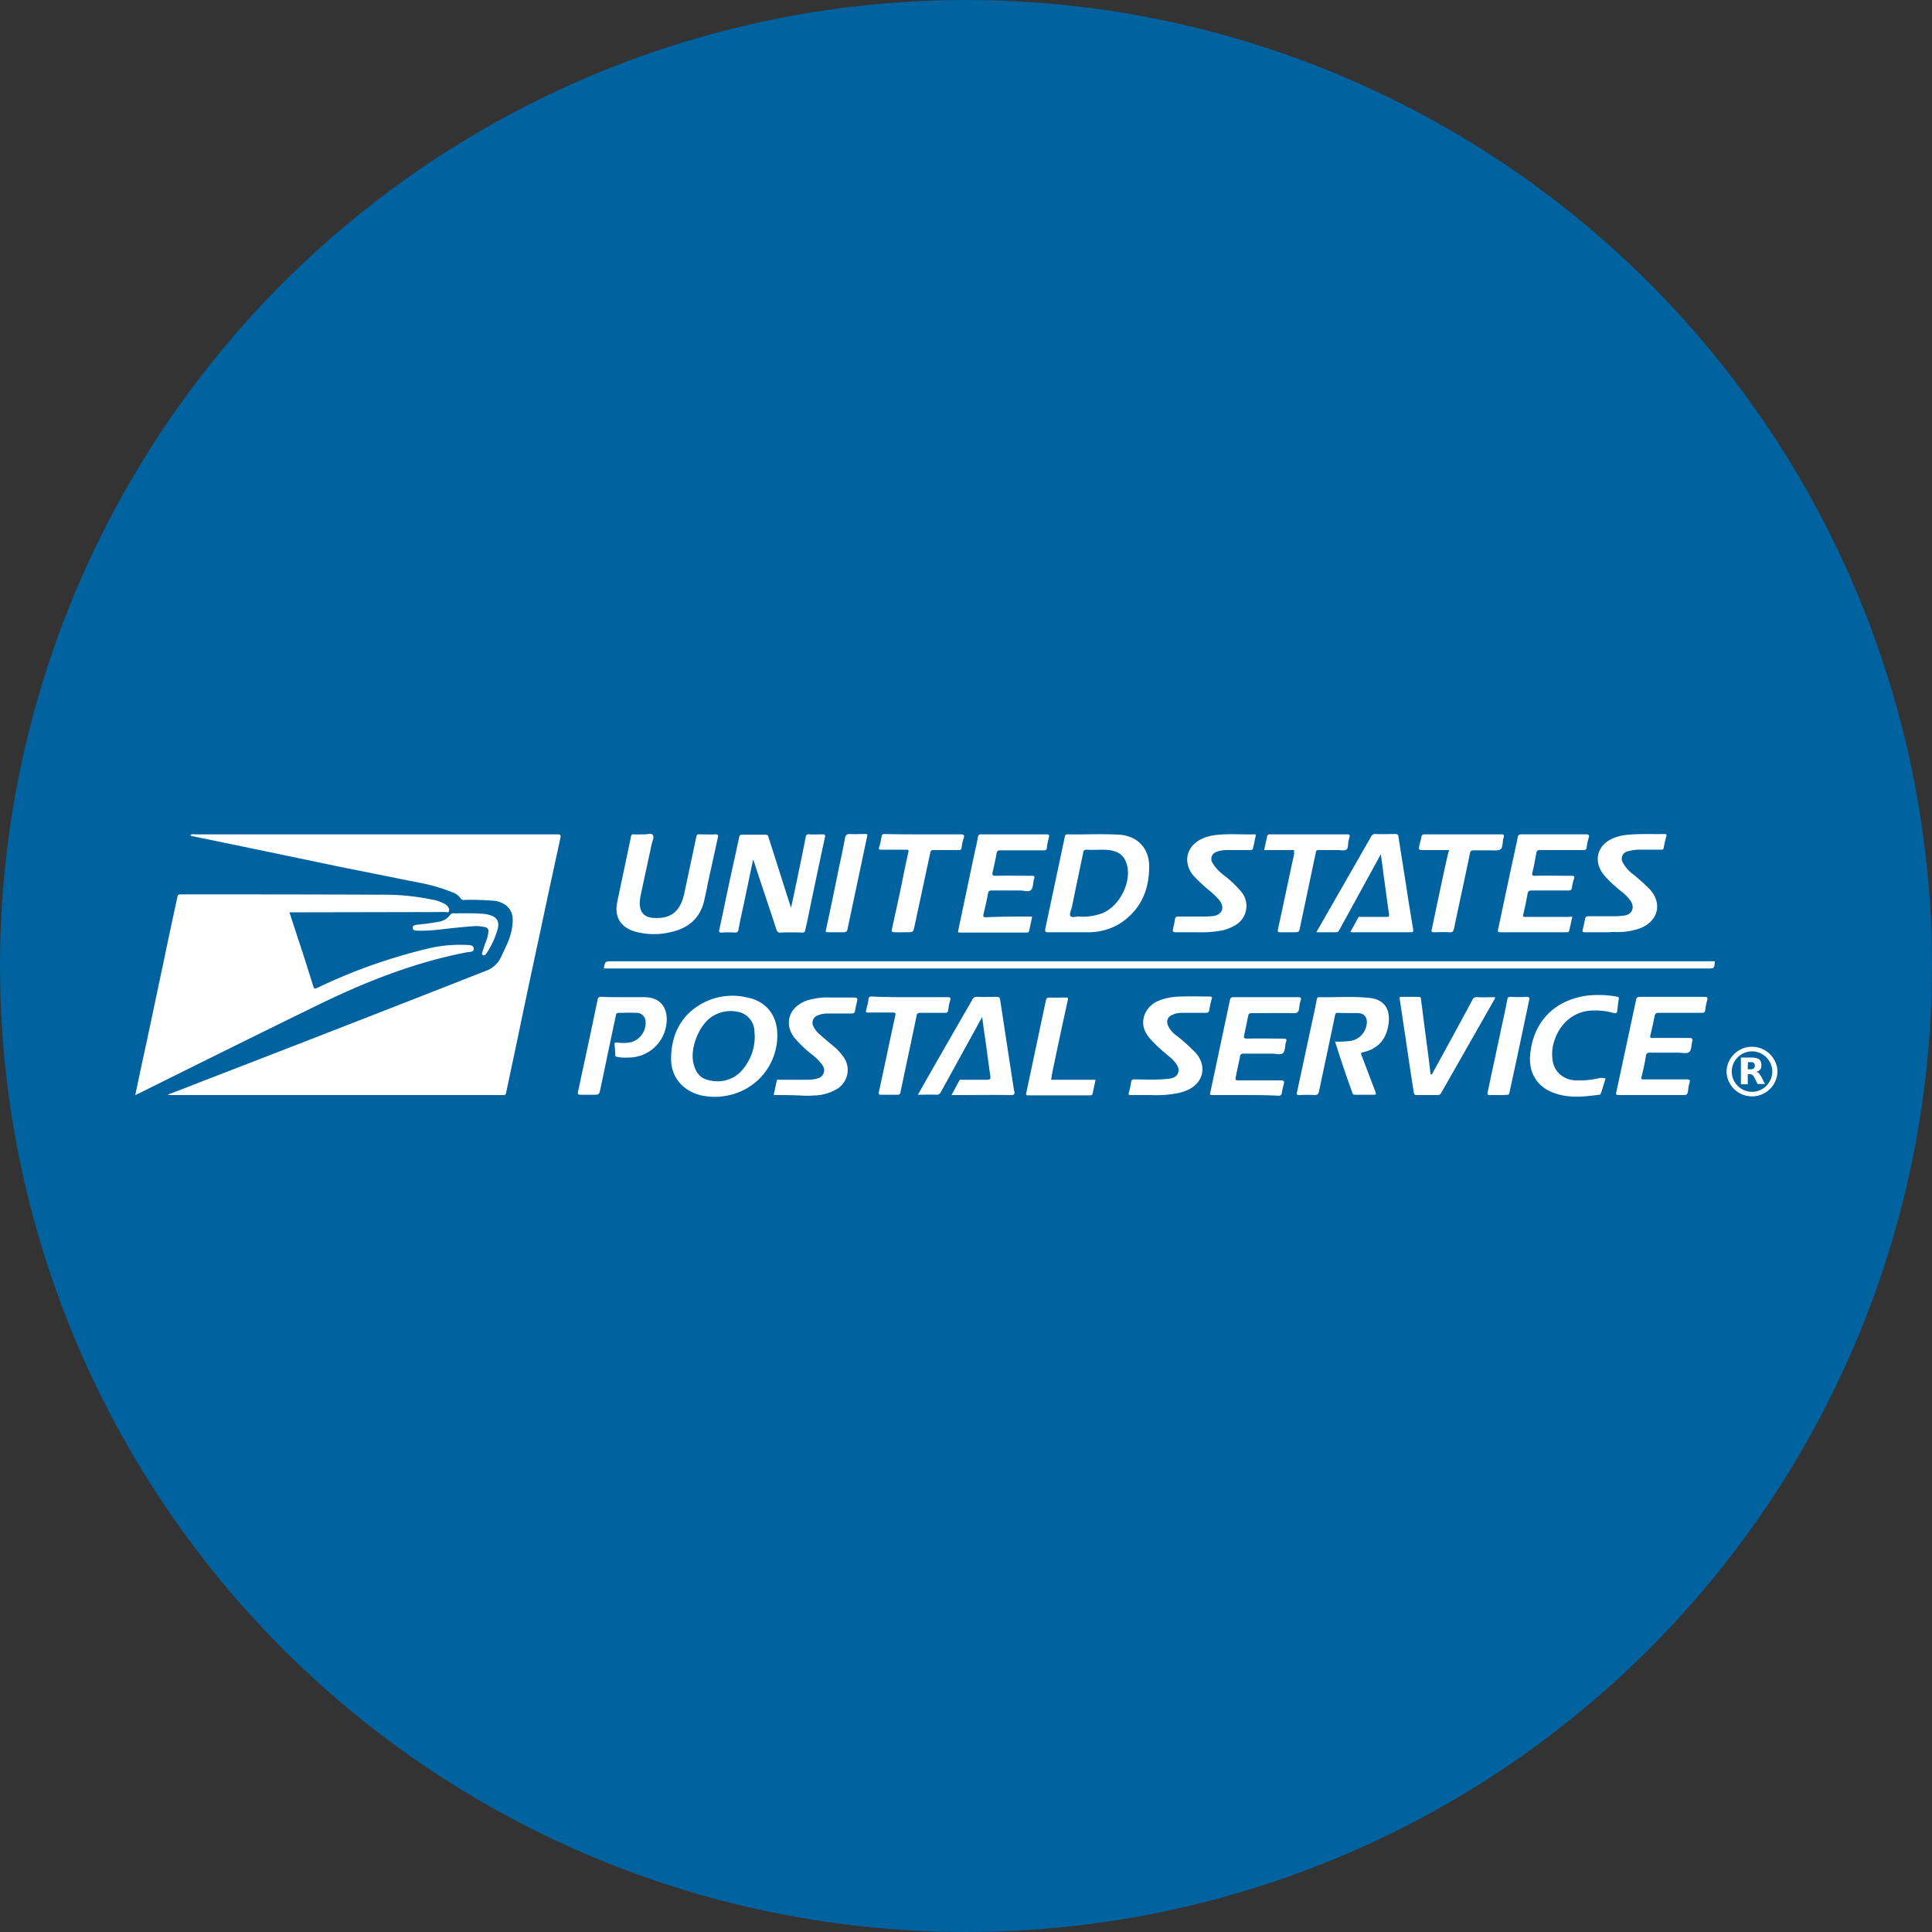 <svg width="100" height="100" xmlns="http://www.w3.org/2000/svg">
    <rect width="100%" height="100%" fill="#333333" stroke="none"/>
    <g fill="none" fill-rule="evenodd">
        <circle fill="#00629F" cx="50" cy="50" r="50"/>
        <g fill="#FFF" fill-rule="nonzero">
            <path d="M8.708 56.647c.592-.22 1.201-.456 1.793-.692a2621.92 2621.92 0 0 0 14.663-5.71c.321-.117.592-.354.744-.658.237-.507.508-.996.592-1.554.068-.439.085-.861-.321-1.182a1.298 1.298 0 0 0-.744-.237c-.474-.033-.93-.05-1.404-.033a.193.193 0 0 1-.203-.102.87.87 0 0 0-.44-.304 8.919 8.919 0 0 0-1.708-.49c-1.353-.27-2.689-.54-4.042-.81l-4.533-.946-3.196-.659c-.017 0-.05-.017-.05-.067.067-.017.135-.034.202-.017h18.773c.17 0 .203.017.17.202-.356 1.639-.711 3.26-1.05 4.882a618.882 618.882 0 0 0-1.15 5.421c-.202.963-.405 1.909-.608 2.872-.017.084-.05.118-.135.118H8.709v-.034Z"/>
            <path d="M14.983 47.222c.169.524.338 1.048.507 1.554.254.76.49 1.52.727 2.28.034.102.051.136.186.085a28.479 28.479 0 0 1 5.683-2.027 7.084 7.084 0 0 1 2.063-.203c.153 0 .356 0 .372.186.017.186-.202.17-.32.186-2.74.524-5.295 1.537-7.78 2.753-3.079 1.503-6.14 3.023-9.201 4.543l-.22.102c.152-.693.288-1.385.44-2.06.355-1.64.693-3.277 1.048-4.933.22-1.08.457-2.162.694-3.26.017-.1.05-.134.169-.134 3.433 0 6.85 0 10.283.016.913-.016 1.843.068 2.74.254.22.034.44.118.642.22a.585.585 0 0 1 .186.168c.051.068.051.135.034.22-.034.084-.118.034-.169.034l-8.084.016ZM31.253 50.128c.067-.372.067-.372.44-.372h57.063c-.017.372-.017.372-.39.372H31.254ZM40.944 46.986c.101-.456.186-.861.27-1.267.17-.81.338-1.604.49-2.398.018-.101.068-.152.17-.135.237.017.473 0 .71 0 .118 0 .135.034.118.135a381.065 381.065 0 0 0-.896 4.256c-.034.17-.084.355-.118.54-.017.102-.051.153-.17.153a11.932 11.932 0 0 0-1.099 0c-.118.017-.22-.051-.236-.17-.373-1.148-.762-2.28-1.134-3.428-.017-.05-.033-.101-.067-.186l-.474 2.264c-.101.456-.203.912-.287 1.385-.017.1-.068.135-.17.135a4.522 4.522 0 0 0-.676 0c-.17.017-.17-.068-.135-.186.169-.777.321-1.537.49-2.314.17-.81.355-1.605.524-2.415.017-.119.051-.152.187-.152h1.166c.102 0 .153.033.17.135.389 1.199.76 2.398 1.167 3.648ZM55.438 48.253h-1.184c-.135 0-.17-.034-.152-.17.338-1.587.676-3.191 1.014-4.779.017-.101.068-.118.153-.118.879.017 1.758-.034 2.655.017.913.05 1.539.675 1.556 1.587.017 1.284-.44 2.331-1.556 3.04a3.19 3.19 0 0 1-1.658.423h-.828Zm.406-.811c.405.034.811-.034 1.2-.169.846-.338 1.455-1.452 1.32-2.348-.085-.523-.356-.827-.88-.912-.406-.067-.812 0-1.235-.033-.135 0-.169.05-.186.169-.186.912-.389 1.84-.575 2.77-.033.168-.152.388-.084.49.084.117.321.016.44.033ZM40.233 53.556a3.158 3.158 0 0 1-2.165 3.04 3.385 3.385 0 0 1-1.69.119c-.999-.203-1.675-.946-1.641-1.977.017-1.165.49-2.145 1.522-2.753a3.277 3.277 0 0 1 2.418-.354c.981.186 1.556.929 1.556 1.925Zm-1.167.085c0-.102-.017-.186-.017-.27a1.047 1.047 0 0 0-.845-.997 1.762 1.762 0 0 0-1.387.27c-.643.44-1.1 1.605-.93 2.365.101.456.321.794.778.895.676.186 1.387-.034 1.81-.591a2.624 2.624 0 0 0 .591-1.672ZM69.103 53.91c.27.018.524 0 .795-.033.457-.067.795-.439.846-.895.033-.304-.119-.524-.423-.54-.372-.017-.727 0-1.1-.017-.084 0-.101.05-.118.118-.27 1.317-.558 2.635-.829 3.935-.033.152-.084.203-.236.203a5.722 5.722 0 0 0-.761 0c-.17.017-.17-.05-.136-.186.22-1.03.44-2.044.66-3.074.118-.557.253-1.132.355-1.689.017-.084.034-.118.135-.118.846.017 1.708-.05 2.554.034.761.067 1.116.523 1.032 1.3-.102.828-.525 1.334-1.336 1.52-.136.034-.085.085-.068.152l.693 1.824c.085.22.085.22-.152.22h-.862c-.085 0-.136-.017-.153-.101a60.94 60.94 0 0 1-.896-2.652c-.423-1.3 0 .017 0 0ZM33.282 43.186h.017c.17.017.406-.085.49.034.085.118-.033.337-.067.506-.186.895-.39 1.79-.575 2.686a2.758 2.758 0 0 0-.034.371c.017.456.254.693.693.727.93.067 1.421-.338 1.624-1.318.203-.963.406-1.908.609-2.871.017-.101.05-.152.17-.135.27 0 .54.017.81 0 .136 0 .17.034.136.169-.169.777-.338 1.537-.507 2.314-.068.337-.136.692-.22 1.03-.237.895-.863 1.368-1.742 1.554a3.65 3.65 0 0 1-1.81-.034c-.76-.22-1.082-.76-.93-1.52.237-1.132.474-2.246.71-3.378.017-.101.051-.152.17-.135.169.017.32 0 .456 0ZM71.47 44.216l-1.285 2.348-.862 1.57a.184.184 0 0 1-.203.119h-.981a.915.915 0 0 1 .102-.186c.896-1.57 1.81-3.158 2.706-4.73.05-.117.152-.185.27-.168.338.017.677 0 1.015 0 .101 0 .135.034.152.135.135.878.27 1.723.406 2.584.101.693.22 1.402.338 2.111.034.254.051.254-.203.254h-2.807a.488.488 0 0 1-.22-.017c.135-.253.27-.49.406-.743.034-.068.101-.034.152-.034h1.302c.136 0 .153-.034.136-.152-.102-.693-.186-1.385-.288-2.078-.034-.32-.084-.641-.135-1.013ZM49.248 56.68c.152-.27.27-.506.406-.742.033-.085.101-.051.169-.051h1.268c.152 0 .186-.034.17-.186-.102-.692-.187-1.385-.288-2.077-.051-.304-.085-.625-.136-.98-.101.169-.186.321-.253.456-.626 1.132-1.252 2.28-1.878 3.412a.24.24 0 0 1-.253.152c-.305-.017-.61 0-.947 0 .101-.169.186-.321.27-.473.846-1.486 1.692-2.956 2.537-4.425.05-.118.152-.186.27-.169.339.017.677 0 .999 0 .118 0 .169.034.186.152l.355 2.33c.118.778.237 1.538.355 2.315 0 .033 0 .05.017.067.05.17 0 .22-.186.22-.947-.017-1.911 0-2.858 0h-.203ZM53.425 47.442l-.152.726c-.017.085-.068.102-.135.102h-3.45c-.119 0-.102-.034-.085-.135l.812-3.851c.067-.321.152-.642.203-.963.017-.101.067-.135.169-.135h3.382c.136 0 .152.05.119.152-.034.169-.085.338-.102.523 0 .119-.05.152-.169.152h-2.232c-.119 0-.17.017-.203.152-.051.321-.136.66-.203.98-.034.152 0 .186.152.186.626-.017 1.234 0 1.86 0 .119 0 .186 0 .136.152-.068.186-.034.439-.153.574-.118.135-.372.034-.575.034h-1.471c-.118 0-.17.034-.186.152a24.71 24.71 0 0 1-.237 1.08c-.034.119 0 .153.135.153.795-.034 1.573-.034 2.385-.034ZM81.382 47.442c-.051.253-.102.473-.153.693-.017.1-.05.118-.152.118h-3.433c-.135 0-.118-.068-.102-.152.203-.963.406-1.909.61-2.872l.405-1.874c.017-.135.068-.17.203-.17h3.315c.152 0 .203.035.152.187-.05.168-.084.32-.101.49-.017.118-.068.135-.17.135h-2.232c-.135 0-.186.033-.203.168-.067.321-.118.66-.203.98-.034.152-.017.186.136.186.625-.017 1.251 0 1.877 0 .135 0 .186.017.135.169a2.06 2.06 0 0 0-.101.439c-.017.135-.085.152-.203.152h-1.878c-.152 0-.202.05-.22.186-.067.354-.135.709-.22 1.047-.033.135.018.135.12.135h2.215l.203-.017ZM85.474 56.68h-1.69c-.136 0-.153-.033-.12-.168l1.016-4.746c.016-.118.067-.169.203-.169h3.348c.136 0 .17.034.136.169a2.69 2.69 0 0 0-.102.507c-.017.135-.068.152-.186.152h-2.232c-.119 0-.17.033-.203.152a21.69 21.69 0 0 1-.22 1.013c-.034.135.017.135.118.135h1.894c.153 0 .186.05.153.186-.051.186-.034.439-.153.54-.118.102-.389.034-.592.034h-1.42c-.136 0-.203.017-.237.186-.05.355-.135.71-.22 1.064-.034.118 0 .135.102.135H87.3c.135 0 .203.017.152.169-.05.152-.067.304-.084.456-.017.135-.068.186-.22.186h-1.675ZM64.452 56.68h-1.708c-.085 0-.135 0-.102-.117.339-1.588.677-3.193 1.015-4.78.017-.118.068-.17.186-.17h3.349c.135 0 .17.035.135.153-.05.135-.067.287-.084.422-.017.186-.085.253-.288.253-.71-.016-1.437 0-2.165 0-.118 0-.169.034-.186.152-.067.321-.135.66-.203.98-.033.135-.017.186.153.186.625-.017 1.251 0 1.877 0 .135 0 .186.017.135.169-.067.186-.034.456-.152.574-.118.118-.372.034-.575.034h-1.471c-.119 0-.17.034-.186.152-.068.355-.153.71-.22 1.064-.034.135 0 .169.135.169h2.199c.169 0 .186.05.152.186-.034.152-.085.32-.102.472-.017.102-.067.136-.169.136-.592-.034-1.167-.034-1.725-.034ZM32.25 51.614h1.083c.964 0 1.235.675 1.167 1.334a1.973 1.973 0 0 1-1.996 1.79 2.07 2.07 0 0 1-.558-.033c-.068-.017-.101-.017-.101-.102 0-.169-.017-.337-.034-.506-.017-.102 0-.152.135-.135.237.033.474.033.71-.017.457-.119.778-.558.761-1.03a.47.47 0 0 0-.44-.49h-.05c-.304-.017-.609 0-.913 0-.119 0-.119.067-.136.135-.27 1.25-.524 2.5-.794 3.766-.068.338-.068.338-.406.338h-.626c-.119 0-.17-.034-.135-.152.22-1.03.44-2.044.66-3.074.118-.557.236-1.132.354-1.689.017-.118.068-.152.186-.152.356.017.745.017 1.134.017ZM74.11 55.617l1.082-1.976 1.014-1.875a.228.228 0 0 1 .254-.152c.304.017.609 0 .913 0 .034.05-.017.101-.033.135l-2.74 4.814a.208.208 0 0 1-.186.118H73.33c-.101 0-.135-.034-.152-.135a204.8 204.8 0 0 1-.44-2.922c-.101-.625-.186-1.25-.287-1.892-.017-.118 0-.135.101-.135h.863c.084 0 .135.017.135.118l.254 1.976c.084.625.169 1.25.237 1.892l.067.034ZM61.949 48.253h-1.082c-.136 0-.186-.034-.153-.17.034-.168.085-.337.102-.506.017-.101.068-.135.169-.135h1.353c.17 0 .338-.017.507-.034.406-.084.542-.422.305-.76-.135-.186-.305-.338-.474-.49a8.583 8.583 0 0 1-.913-.844c-.558-.693-.355-1.537.474-1.909.186-.084.372-.135.575-.169.693-.1 1.403-.033 2.097-.05.084 0 .101.017.084.101-.05.203-.084.405-.135.608-.017.102-.085.102-.152.102h-1.15c-.186 0-.372.016-.558.084a.387.387 0 0 0-.288.473c.017.05.034.084.05.118.153.237.34.44.559.608.338.253.66.558.93.878a1.15 1.15 0 0 1-.355 1.757 2.55 2.55 0 0 1-.592.236 5.942 5.942 0 0 1-1.353.102ZM83.04 48.253h-.999c-.118 0-.152-.034-.118-.135.034-.17.084-.355.118-.54.017-.12.068-.153.186-.153h1.353c.17 0 .322-.017.49-.034.424-.067.559-.422.322-.777a2.691 2.691 0 0 0-.49-.49 6.595 6.595 0 0 1-.863-.81c-.592-.71-.389-1.57.457-1.926a2.68 2.68 0 0 1 .524-.152c.71-.1 1.438-.05 2.148-.067.084 0 .101.034.084.101-.05.186-.101.389-.135.591-.017.119-.068.119-.169.119h-1.133a2.13 2.13 0 0 0-.558.084.39.39 0 0 0-.305.473.6.6 0 0 0 .068.152c.135.22.304.422.524.574.288.237.558.473.812.727.71.743.49 1.689-.473 2.06a3.37 3.37 0 0 1-1.353.186c-.187.017-.339.017-.49.017ZM40.047 56.68c.051-.253.102-.489.152-.725.017-.102.102-.068.17-.068h1.454c.17 0 .321-.017.49-.068a.438.438 0 0 0 .339-.506.624.624 0 0 0-.085-.186 2.776 2.776 0 0 0-.49-.507 6.16 6.16 0 0 1-.964-.912c-.44-.574-.355-1.267.186-1.672.203-.152.423-.253.66-.304.304-.067.625-.118.93-.101h1.319c.169 0 .186.067.152.202-.034.17-.085.338-.102.49-.016.102-.067.135-.186.135h-1.217c-.17 0-.322.017-.49.085a.412.412 0 0 0-.305.473c.017.05.034.084.05.135.085.152.204.304.356.422.22.203.456.389.693.591.186.152.338.321.474.507a1.154 1.154 0 0 1-.203 1.621c-.034.034-.068.051-.102.068-.338.203-.71.32-1.116.338-.203.017-.389.017-.592.017-.507-.034-1.032-.034-1.573-.034ZM59.598 56.68h-1.065c-.119 0-.136-.033-.102-.134a5.07 5.07 0 0 0 .119-.54c.017-.119.067-.136.169-.136.592 0 1.167.034 1.759-.034.101 0 .186-.033.27-.067.22-.085.305-.338.22-.54 0-.018-.017-.034-.017-.051a1.689 1.689 0 0 0-.389-.456 9.771 9.771 0 0 1-.98-.896c-.339-.371-.525-.776-.339-1.3.135-.338.389-.591.727-.726.372-.152.778-.22 1.184-.22.474-.017.964 0 1.438 0 .118 0 .169.017.118.152-.05.169-.084.355-.118.54-.017.119-.068.153-.186.153h-1.218c-.152 0-.321.016-.457.084-.304.101-.389.338-.253.625.101.186.253.355.422.473.356.27.677.574.998.895.575.676.406 1.52-.406 1.909-.22.1-.473.168-.71.202a5.575 5.575 0 0 1-1.184.068ZM83.107 55.82c-.085.253-.153.506-.237.743-.017.033-.017.1-.085.1-.76.102-1.522.187-2.283-.067-.913-.304-1.387-1.03-1.302-1.993.152-1.722 1.268-2.854 2.977-3.074a5.5 5.5 0 0 1 1.488.051c.084.017.152.034.118.152-.034.186-.05.355-.067.54-.017.153-.051.203-.22.153a3.594 3.594 0 0 0-1.117-.119c-.879.034-1.657.642-1.944 1.622-.102.32-.119.658-.068.996.118.608.592.98 1.218.997.44.017.862-.034 1.285-.135.101.017.17.017.237.033ZM66.989 43.997h-1.556a46.2 46.2 0 0 1 .152-.693c.017-.101.068-.118.152-.118h3.992c.135 0 .152.05.118.152l-.05.202c-.034.152 0 .372-.119.44-.118.067-.304.017-.457.017h-.947c-.101 0-.152.016-.169.135l-.812 3.85c-.05.27-.05.27-.338.27h-.693c-.102 0-.136-.016-.119-.134.288-1.318.558-2.618.846-3.936a.34.34 0 0 1 0-.185ZM75.006 43.997h-1.421c-.135 0-.152-.051-.135-.153.033-.168.084-.337.118-.506.017-.102.05-.152.17-.152h3.974c.135 0 .152.05.118.152l-.017.067c-.05.186-.017.473-.152.558-.135.084-.39.05-.592.05h-.795c-.101 0-.152.017-.186.136-.27 1.317-.558 2.617-.829 3.918-.034.152-.084.203-.253.186-.254-.017-.525 0-.778 0-.119 0-.153-.017-.119-.152.27-1.284.541-2.584.829-3.868l.068-.236ZM47.083 51.614h1.945c.135 0 .203 0 .152.169a2.69 2.69 0 0 0-.101.506c-.017.102-.051.136-.17.136h-1.268c-.152 0-.186.05-.203.168-.27 1.318-.558 2.635-.829 3.936-.017.118-.067.135-.169.135h-.829c-.118 0-.152-.034-.118-.152.288-1.317.558-2.635.846-3.935.034-.152-.017-.17-.136-.17h-1.268c-.102 0-.135-.016-.102-.134.051-.186.102-.372.119-.558.017-.118.068-.135.169-.135.626.034 1.302.034 1.962.034ZM47.776 43.186h1.928c.186 0 .237.034.17.22-.051.151-.085.303-.102.472-.017.119-.068.119-.152.119h-1.286c-.118 0-.169.033-.186.152-.27 1.266-.54 2.516-.811 3.783-.068.32-.068.32-.39.32h-.642c-.135 0-.17-.033-.135-.168.152-.726.32-1.453.473-2.196.119-.591.237-1.182.372-1.773.034-.135-.017-.135-.118-.135H45.61c-.101 0-.152-.017-.101-.136.05-.168.085-.337.118-.523.017-.135.068-.152.186-.152.66.017 1.32.017 1.962.017ZM54.406 55.887h2.3l-.152.71c-.017.084-.068.1-.135.1h-3.197c-.118 0-.118-.033-.101-.134.338-1.588.676-3.193 1.014-4.78.017-.102.068-.152.186-.152.271.017.559 0 .83 0 .1 0 .151 0 .118.135-.288 1.3-.559 2.584-.83 3.885 0 .067-.016.135-.033.236ZM43.294 48.253h-.422c-.102 0-.153 0-.119-.135.22-.997.423-1.993.626-2.99.118-.574.254-1.148.355-1.74.034-.168.085-.22.27-.22.254.018.525 0 .779 0 .084 0 .135 0 .101.12-.338 1.604-.676 3.191-1.015 4.796-.016.118-.067.169-.202.169h-.373ZM77.56 56.68h-.423c-.153 0-.153-.033-.136-.151.237-1.132.49-2.263.727-3.412.102-.456.203-.912.288-1.368.017-.118.05-.152.186-.152.27.017.541.017.812 0 .135 0 .169.034.135.169l-.609 2.888-.406 1.875c-.017.118-.067.152-.169.135-.118.017-.27.017-.406.017Z"/>
            <path d="M24.64 47.932c-.575.034-1.167.101-1.776.169-.423.05-.863.084-1.285.067-.102 0-.203-.017-.22-.135-.017-.118.118-.152.22-.169.372-.033.744-.084 1.116-.152a.923.923 0 0 0 .592-.338c.05-.084.152-.118.254-.1.507 0 1.014-.018 1.539.033.067 0 .118.017.186.034.44.101.608.338.49.76a4.379 4.379 0 0 1-.558 1.216c-.017.034-.05.067-.068.084-.034.034-.084.068-.135.034-.05-.034-.05-.084-.034-.135.068-.22.135-.422.22-.642.05-.135.085-.287.102-.439.016-.118-.068-.22-.187-.236h-.016a2.069 2.069 0 0 0-.44-.051ZM89.364 55.465a1.32 1.32 0 0 1 2.639 0 1.32 1.32 0 0 1-2.639 0Zm2.368 0c0-.574-.473-1.047-1.048-1.047-.575 0-1.049.473-1.049 1.047s.474 1.047 1.049 1.047 1.048-.473 1.048-1.047Z"/>
            <path d="M90.109 54.738h.575c.084 0 .152.017.236.034.051.017.119.034.153.085.05.034.067.084.084.152a.639.639 0 0 1 0 .253.268.268 0 0 1-.135.169l-.102.05c.051.018.102.051.136.085l.101.152c.068.135.135.27.203.389h-.389c-.05-.119-.118-.237-.17-.338-.016-.034-.033-.068-.067-.102-.034-.033-.084-.067-.135-.067h-.135v.523h-.355v-1.385Zm.355.609h.169c.034 0 .05 0 .084-.017a.152.152 0 0 0 .102-.102c.017-.05.017-.101 0-.135a.173.173 0 0 0-.085-.101c-.034-.017-.067-.017-.101-.017h-.152c-.017.135-.017.253-.017.372Z"/>
        </g>
    </g>
</svg>